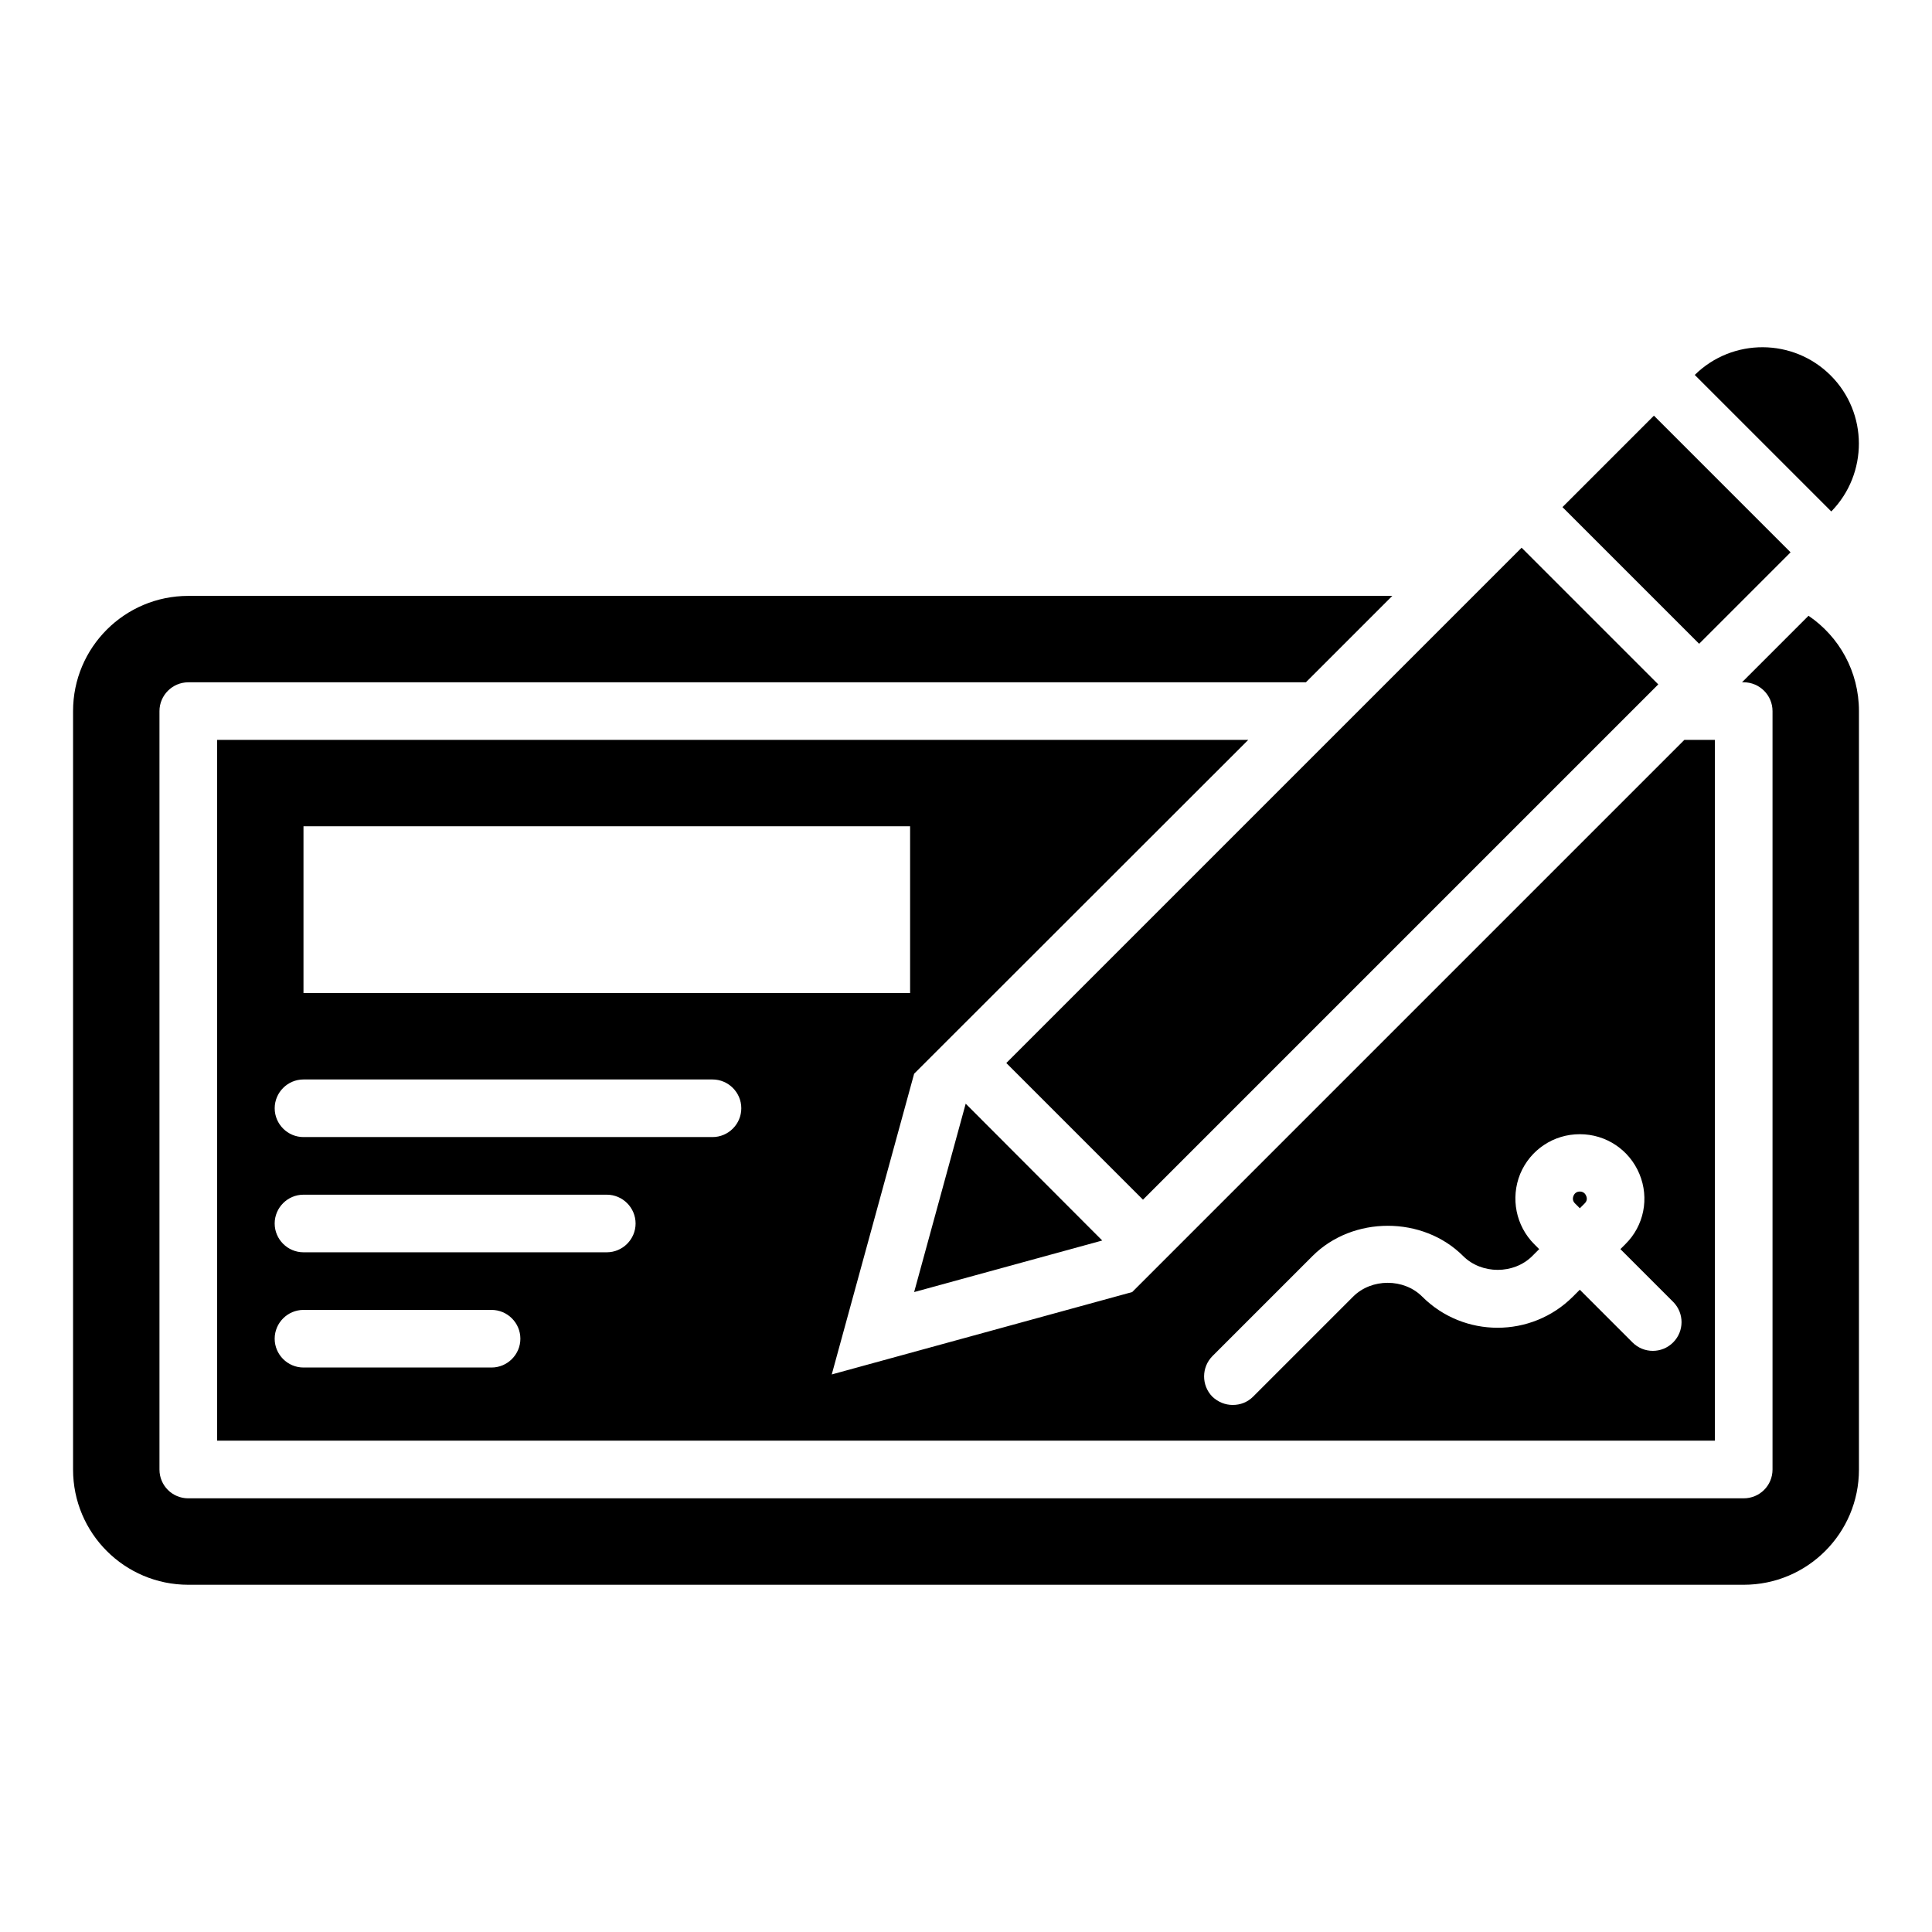 <?xml version="1.0" encoding="UTF-8"?>
<!-- Uploaded to: SVG Repo, www.svgrepo.com, Generator: SVG Repo Mixer Tools -->
<svg fill="#000000" width="800px" height="800px" version="1.1" viewBox="144 144 512 512" xmlns="http://www.w3.org/2000/svg">
 <g>
  <path d="m558.07 278.39 24.234-24.234 36.219 36.219-24.234 24.234z"/>
  <path d="m623.28 307.18-17.633 17.633h0.457c4.199 0 7.633 3.434 7.633 7.633v200.99c0 4.273-3.434 7.633-7.633 7.633l-412.21 0.004c-4.199 0-7.633-3.359-7.633-7.633v-200.99c0-4.199 3.434-7.633 7.633-7.633h296.18l22.902-22.902-319.08 0.004c-16.871 0-30.535 13.664-30.535 30.535v200.99c0 16.871 13.664 30.535 30.535 30.535h412.21c16.871 0 30.535-13.664 30.535-30.535v-200.99c0-10.535-5.266-19.77-13.359-25.266z"/>
  <path d="m399.92 436.49-13.664 49.922 49.848-13.664z"/>
  <path d="m629.16 243.51c-9.922-9.922-26.031-10-36.031-0.152l36.184 36.184c9.77-10 9.77-26.105-0.152-36.031z"/>
  <path d="m410.68 425.71 136.56-136.56 36.219 36.219-136.56 136.56z"/>
  <path d="m562.67 464.2 1.297-1.297c0.609-0.609 0.688-1.297 0.383-1.984-0.305-0.762-0.918-1.145-1.68-1.145s-1.375 0.383-1.68 1.145c-0.305 0.762-0.152 1.449 0.383 1.984z"/>
  <path d="m201.53 340.07v185.72h396.94v-185.72h-8.09l-146.34 146.34-79.617 21.832 21.832-79.695 88.547-88.473zm263.81 163.28 26.488-26.488c10.688-10.688 29.234-10.688 39.922 0 4.887 4.887 13.434 4.887 18.32 0l1.832-1.832-1.297-1.297c-4.887-4.887-6.336-12.215-3.742-18.625 2.672-6.414 8.855-10.535 15.801-10.535 6.945 0 13.129 4.121 15.801 10.535 2.672 6.414 1.223 13.742-3.742 18.625l-1.297 1.297 13.969 13.969c2.977 2.977 2.977 7.785 0 10.762-2.977 2.977-7.785 2.977-10.762 0l-13.969-13.969-1.832 1.832c-10.992 10.992-28.93 10.992-39.922 0-4.887-4.887-13.434-4.887-18.32 0l-26.488 26.488c-1.527 1.527-3.434 2.215-5.418 2.215s-3.894-0.762-5.418-2.215c-2.902-2.977-2.902-7.785 0.074-10.762zm-191.07 3.055h-49.844c-4.199 0-7.633-3.434-7.633-7.633 0-4.199 3.434-7.633 7.633-7.633h49.848c4.199 0 7.633 3.434 7.633 7.633 0 4.195-3.438 7.633-7.637 7.633zm30.535-30.535h-80.379c-4.199 0-7.633-3.434-7.633-7.633 0-4.199 3.434-7.633 7.633-7.633h80.379c4.199 0 7.633 3.434 7.633 7.633 0 4.199-3.434 7.633-7.633 7.633zm28.016-30.535h-108.39c-4.199 0-7.633-3.434-7.633-7.633s3.434-7.633 7.633-7.633h108.39c4.199 0 7.633 3.434 7.633 7.633s-3.434 7.633-7.633 7.633zm52.367-38.164h-160.76v-44.199h160.76z"/>
 </g>
</svg>